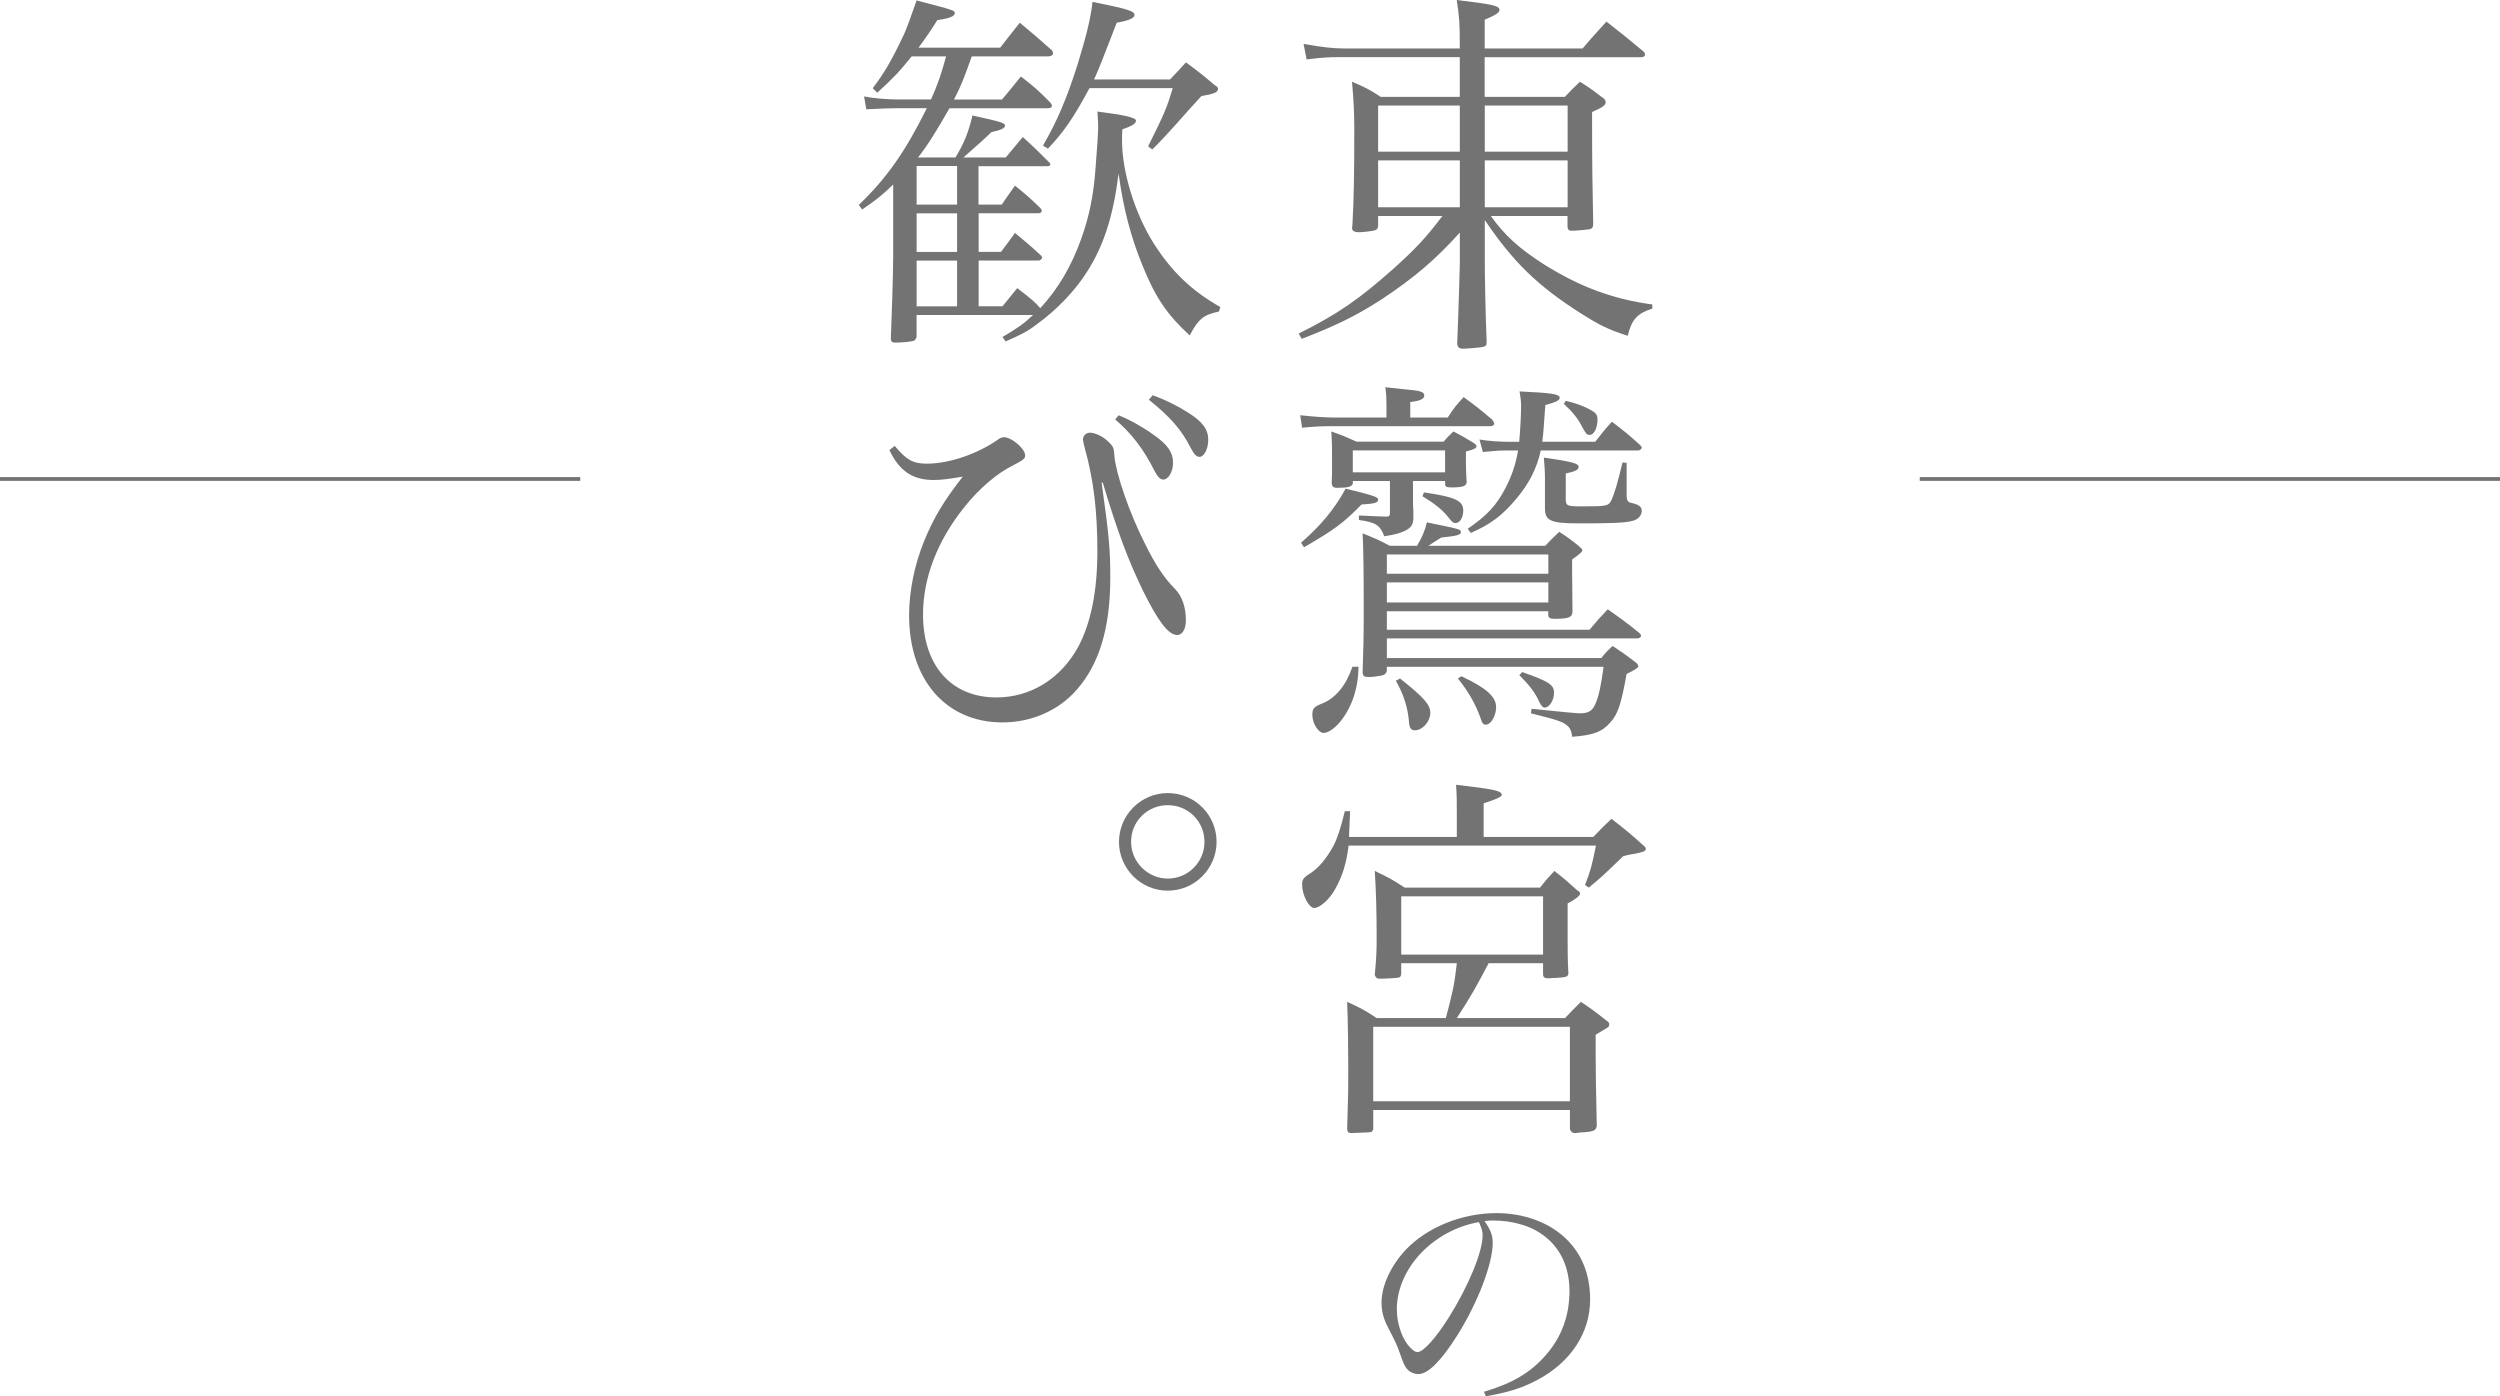 <?xml version="1.0" encoding="UTF-8"?>
<svg id="_レイヤー_2" data-name="レイヤー_2" xmlns="http://www.w3.org/2000/svg" viewBox="0 0 624.65 348.87">
  <defs>
    <style>
      .cls-1 {
        fill: #747374;
      }

      .cls-2 {
        fill: none;
        stroke: #747374;
        stroke-miterlimit: 10;
        stroke-width: .94px;
      }
    </style>
  </defs>
  <g id="OJ">
    <g>
      <path class="cls-1" d="M372.5,53.96c3.4,4.82,7.18,8.22,13.42,12.19,8.79,5.48,17.01,8.6,26.93,9.92v1.04c-3.68,1.13-5.2,2.74-6.14,6.8-5.2-1.7-7.18-2.74-11.81-5.67-10.68-6.8-16.82-12.76-23.91-23.25v10.4c0,3.97.19,13.42.47,20.13,0,.76-.19.94-.85,1.13-.47.19-4.16.47-5.1.47s-1.32-.38-1.42-1.23c.09-2.36.38-9.07.66-20.03v-7.75c-6.05,6.71-11.34,11.25-19.47,16.63-6.43,4.16-11.25,6.52-20.03,9.92l-.76-1.32c9.83-4.91,15.12-8.6,23.72-16.25,5.76-5.2,7.94-7.56,12.19-13.13h-16.06v2.46c-.09.76-.28.94-.85,1.13-.57.19-3.02.47-3.97.47-1.13,0-1.7-.38-1.7-1.04,0-.09,0-.38.09-.66.38-6.9.47-12.85.47-24.38,0-3.97-.19-7.28-.57-11.53,3.31,1.42,4.25,1.89,7.18,3.78h19.75v-9.92h-30.14c-2.55,0-4.35.09-8.13.57l-.76-3.87c4.82.85,7.46,1.13,10.11,1.13h28.92v-.57c0-5.95-.09-7.09-.76-11.53,8.79,1.04,10.68,1.42,10.68,2.46,0,.66-.76,1.23-3.69,2.46v7.18h24.47c2.55-3.02,3.4-3.88,5.95-6.71,3.97,3.12,5.29,4.16,9.26,7.47.28.28.38.57.38.76,0,.38-.38.66-.85.66h-39.22v9.92h20.03c1.61-1.7,2.17-2.27,3.78-3.78,2.55,1.61,3.31,2.17,5.39,3.78.76.47,1.04.85,1.04,1.32,0,.76-.76,1.32-3.4,2.46,0,15.4.09,16.73.28,27.97,0,.76-.19,1.13-.85,1.32-.38.09-3.4.38-4.44.38-.85,0-1.13-.28-1.13-1.23v-2.46h-19.18ZM364.75,26.36h-20.41v11.53h20.41v-11.53ZM364.75,40.07h-20.41v11.72h20.41v-11.72ZM391.69,26.36h-20.7v11.53h20.7v-11.53ZM391.69,40.07h-20.7v11.72h20.7v-11.72Z"/>
      <path class="cls-1" d="M361.73,104.32c1.51-2.36,2.08-3.02,3.97-5.1,3.12,2.27,4.06,3.02,7.18,5.67.28.47.47.76.47.94,0,.38-.38.66-1.04.66h-39.88c-2.55,0-4.06.09-7.09.38l-.47-3.12c3.4.38,6.52.57,8.32.57h13.23v-2.93c0-1.7,0-2.55-.28-4.63,1.99.19,3.5.38,4.44.47,4.44.38,5.29.66,5.29,1.61,0,.85-1.04,1.32-3.5,1.61v3.87h9.36ZM325.07,135.6c4.91-4.25,8.32-8.32,11.15-13.51,6.9,1.7,8.13,2.08,8.13,2.74,0,.76-.85,1.04-4.16,1.23-4.54,4.63-6.71,6.24-14.36,10.68l-.76-1.13ZM339.43,166.6c0,5.29-1.7,10.21-4.54,13.7-1.42,1.7-3.02,2.83-4.16,2.83-1.32,0-2.83-2.36-2.83-4.54,0-1.51.38-1.98,2.27-2.74,3.5-1.32,6.14-4.54,7.75-9.26h1.51ZM353.04,125.11c0,.28,0,1.23.1,2.55v2.17c-.19,1.42-.57,1.98-1.98,2.74-1.32.66-2.74,1.04-5.29,1.42-1.04-2.74-2.08-3.5-6.33-4.06v-1.13c3.87.19,6.24.28,6.9.28s.85-.28.85-.76v-8.13h-9.26v.57c-.19.85-1.13,1.13-3.97,1.13-.85,0-1.23-.28-1.32-1.13.09-2.17.09-2.65.09-4.82,0-4.06,0-5.2-.19-8.13,2.74.95,3.59,1.32,6.33,2.55h21.73c.95-1.13,1.32-1.51,2.46-2.55,1.98,1.04,2.55,1.32,4.54,2.55.85.47,1.23.85,1.23,1.13,0,.47-.66.85-2.65,1.32v2.27c0,1.32,0,2.74.19,5.48-.19.94-1.04,1.23-3.88,1.23-1.13,0-1.51-.19-1.51-.85v-.76h-8.03v4.91ZM361.07,112.54h-23.06v5.48h23.06v-5.48ZM346.52,152.71v4.63h50.65c1.89-2.27,2.46-2.93,4.54-5.1,3.5,2.46,4.54,3.21,7.94,5.95.28.28.38.47.38.66,0,.38-.47.66-.95.66h-62.56v4.91h53.58c1.13-1.42,1.51-1.8,2.83-3.02,2.46,1.61,3.21,2.17,5.48,3.88.66.47.94.85.94,1.23q0,.47-2.93,1.89c-1.32,7.37-2.17,10.02-3.97,12-2.08,2.46-4.35,3.31-9.64,3.69-.19-1.8-.66-2.55-2.08-3.4-.66-.38-1.98-.85-4.16-1.42l-4.06-1.04.19-1.13q10.87,1.13,12,1.13c2.17,0,3.12-.57,3.88-2.27.85-1.79,1.51-4.82,2.08-9.35h-54.15v1.04c-.19.66-.47.94-1.23,1.13-.95.19-2.36.38-3.21.38-1.23,0-1.51-.19-1.61-1.13.19-5.86.28-8.69.28-14.93,0-11.53-.09-15.69-.28-19.84,3.02,1.23,3.97,1.61,6.8,3.12h6.8c1.23-2.08,1.98-3.78,2.46-5.86,8.22,1.7,8.5,1.7,8.5,2.46,0,.66-1.04.94-4.82,1.32-.28.09-1.42.85-3.31,2.08h29.2c1.42-1.51,1.89-1.98,3.5-3.5,2.17,1.42,2.83,1.89,4.82,3.5.66.57.95.85.95,1.13,0,.38-.66.94-2.55,2.27v3.12c0,1.04,0,2.27.09,9.83,0,1.51-.85,1.89-4.54,1.89-1.13,0-1.51-.28-1.51-1.04v-.85h-40.35ZM386.87,143.35v-4.82h-40.35v4.82h40.35ZM346.52,145.52v5.01h40.35v-5.01h-40.35ZM349.82,169.53c5.95,4.73,7.56,6.52,7.56,8.6s-1.89,4.35-3.88,4.35c-.85,0-1.32-.57-1.42-1.8-.28-3.78-1.32-7.09-3.31-10.58l1.04-.57ZM355.78,123.03c7.84,1.13,9.83,2.08,9.83,4.54,0,1.7-.85,3.12-1.89,3.12-.66,0-.85-.19-1.98-1.61-1.32-1.7-3.4-3.31-6.33-5.1l.38-.94ZM365.13,168.96c6.24,2.93,8.69,5.1,8.69,7.75,0,2.17-1.32,4.35-2.55,4.35-.66,0-.95-.38-1.23-1.32-1.23-3.59-3.02-6.8-5.76-10.21l.85-.57ZM379.59,110.37c.28-3.12.47-6.8.47-8.88,0-1.23-.09-1.98-.38-3.69,8.13.38,10.02.66,10.02,1.61,0,.57-.76,1.04-3.59,1.8-.47,6.71-.47,6.8-.76,9.17h13.23c1.7-2.17,2.27-2.93,4.16-5.01,3.12,2.36,4.06,3.12,7.09,5.86.19.19.38.47.38.57,0,.38-.47.76-.95.76h-24.29c-.95,4.44-2.93,8.32-6.14,12.1-3.4,4.06-6.33,6.33-11.34,8.5l-.76-1.04c4.91-3.4,7.18-5.86,9.45-10.21,1.61-3.12,2.55-5.95,3.12-9.35h-3.21c-1.42,0-2.74.09-5.58.38l-.85-3.12c2.27.38,5.01.57,7.56.57h2.36ZM380.35,167.92c6.62,2.36,7.94,3.12,7.94,5.2,0,1.8-1.13,3.69-2.36,3.69-.38,0-.76-.38-1.23-1.23-1.13-2.55-2.46-4.25-5.1-6.9l.76-.76ZM406.43,115.66v7.84c0,1.61.28,1.98,1.23,2.17,1.8.38,2.55.94,2.55,1.98,0,1.23-1.04,2.27-2.55,2.55-1.89.47-5.39.57-13.23.57-6.99,0-8.41-.66-8.41-3.78v-7.37c0-1.98-.09-3.02-.28-5.29,7.09,1.04,8.69,1.42,8.69,2.36,0,.66-.85,1.13-3.21,1.61v6.24c0,1.89.28,1.98,4.16,1.98,6.24,0,6.52-.09,7.28-1.61.66-1.42,1.61-4.54,2.74-9.36l1.04.09ZM391.21,100.16c2.27.47,4.54,1.32,6.24,2.27,1.23.66,1.7,1.23,1.7,2.27,0,2.27-.85,3.97-1.98,3.97-.66,0-.85-.19-1.89-2.08-1.04-2.08-2.46-3.78-4.54-5.67l.47-.76Z"/>
      <path class="cls-1" d="M364,209.12v-5.58c0-3.87,0-4.63-.19-7.46,9.64,1.13,11.43,1.51,11.43,2.55q0,.66-4.54,2.08v8.41h27.4c1.98-2.08,2.55-2.65,4.54-4.54,3.59,2.83,4.73,3.69,8.03,6.71.47.38.57.57.57.85,0,.09-.19.28-.28.47-.28.19-1.23.47-2.27.66l-1.61.28c-.47.09-1.04.28-1.51.38-5.29,5.1-5.39,5.2-8.6,7.84l-.94-.66c1.32-3.4,1.7-4.63,2.74-9.83h-61.8c-.57,4.35-1.42,7.37-3.31,10.77-1.42,2.65-3.88,4.82-5.29,4.82-1.32,0-3.02-3.21-3.02-5.86,0-1.32.28-1.7,2.36-3.02,1.79-1.23,3.59-3.31,5.29-6.33q1.51-2.65,3.02-8.98h1.32l-.28,6.43h26.93ZM371.94,240.68c-3.02,5.76-4.16,7.84-7.94,13.7h27.03c1.61-1.7,2.17-2.27,3.97-4.06,2.84,1.89,3.69,2.55,6.33,4.63.57.38.76.66.76.94s-.09.57-.28.76c-.19.09-1.13.66-3.12,1.89v4.91c0,5.1.09,8.41.28,17.86-.19,1.13-.66,1.42-3.4,1.61-.47,0-1.13.09-1.89.19h-.19c-.57,0-.95-.28-1.23-.95v-4.82h-49.14v4.82c-.19.57-.47.76-1.04.76l-4.44.19c-.66,0-.95-.28-1.04-.95.28-8.6.28-10.49.28-14.65,0-5.1-.09-12.66-.28-17.2,3.5,1.61,4.54,2.17,7.37,4.06h17.29c1.7-6.43,2.17-8.41,2.74-13.7h-13.89v2.74c-.09.57-.28.76-.66.85-.28.09-3.12.28-4.63.28-.76,0-1.04-.19-1.32-.94.38-4.16.47-5.58.47-9.45,0-6.9-.19-12.28-.47-16.54,3.4,1.61,4.44,2.17,7.46,4.16h33.83c1.42-1.8,1.89-2.36,3.59-4.16,2.65,2.08,3.4,2.74,5.67,4.82.57.28.76.57.76.85,0,.47-1.13,1.42-3.12,2.46v8.79c0,3.21,0,5.1.19,8.69-.1.85-.47.94-3.12,1.13-.76,0-1.32,0-1.7.09h-.28c-.85,0-1.23-.28-1.23-1.04v-2.74h-13.61ZM343.11,275.17h49.14v-18.62h-49.14v18.62ZM350.11,238.51h35.44v-14.55h-35.44v14.55Z"/>
      <path class="cls-1" d="M370.78,347.75c7.14-2.12,11.71-4.83,15.48-9.19,3.9-4.43,5.89-9.86,5.89-15.94,0-6.42-2.58-11.51-7.47-14.62-2.91-1.92-7.28-3.04-11.44-3.04-.79,0-1.26,0-2.32.13,1.59,2.31,2.05,3.57,2.05,5.49,0,5.16-3.7,14.82-8.73,22.89-4.17,6.61-7.41,9.86-9.86,9.86-1.12,0-2.18-.53-2.91-1.39-.59-.79-.73-1.06-1.85-4.23-.6-1.72-.99-2.51-2.91-6.22-1.06-2.12-1.52-3.9-1.52-6.02,0-4.17,2.25-9.06,5.95-13.1,5.36-5.69,14.09-9.26,22.75-9.26,6.68,0,12.83,2.18,17.07,6.09,4.23,3.9,6.35,9.13,6.35,15.54,0,8.27-4.83,15.61-13.16,20.04-3.84,2.05-7.28,3.11-12.9,4.1l-.46-1.12ZM349.02,327.18c0,3.18.99,6.42,2.65,8.73.93,1.19,1.79,1.92,2.51,1.92,1.46,0,4.63-3.57,7.87-8.73,4.89-7.81,8.4-16.34,8.4-20.44,0-.99-.2-1.65-.93-3.31-11.51,2.05-20.51,11.64-20.51,21.83Z"/>
      <path class="cls-1" d="M244.53,51.12h5.76c1.42-2.08,1.89-2.74,3.31-4.73,2.83,2.27,3.68,3.02,6.33,5.58.19.28.38.47.38.66,0,.38-.38.66-.85.66h-14.93v9.64h5.58q1.8-2.36,3.5-4.73c2.83,2.36,3.78,3.12,6.52,5.67.09.19.28.38.28.47,0,.28-.57.76-.76.76h-15.12v11.43h5.95c1.23-1.51,2.46-3.02,3.69-4.54,3.69,2.83,4.44,3.5,5.76,5.01,4.44-4.82,7.75-10.4,10.21-17.29,2.08-5.76,3.12-11.15,3.59-17.67.38-4.82.66-8.79.66-10.39,0-.85-.09-2.08-.19-3.78,6.71.85,9.64,1.51,9.64,2.27s-1.13,1.42-3.4,2.17c-.09,1.23-.09,1.98-.09,2.74,0,7.94,3.21,18.33,7.94,25.8,4.54,7.09,9.36,11.72,16.63,15.88l-.38,1.13c-3.78.76-5.1,1.8-7.28,5.95-5.58-5.1-8.6-9.54-11.72-17.29-2.93-7.09-4.82-14.17-6.05-23.15-1.32,10.58-3.68,17.95-7.84,24.47-2.93,4.73-7.75,9.73-12.66,13.23-2.17,1.7-3.87,2.55-7.75,4.25l-.76-1.13c3.88-2.27,5.2-3.21,7.65-5.48h-29.11v5.48c-.19.47-.28.66-.47.85-.38.28-2.93.57-4.82.57-.85,0-1.13-.28-1.13-.94v-.47c.19-4.63.57-15.78.57-20.13v-17.96c-2.83,2.74-4.16,3.78-7.75,6.24l-.85-1.13c6.99-6.71,11.62-13.32,17.01-24.19h-7.09c-2.17,0-4.06.09-8.03.28l-.57-3.21c2.36.47,5.76.76,8.69.76h8.03c1.7-3.69,2.74-6.9,3.78-10.77h-8.6c-3.02,3.78-4.82,5.67-8.6,9.07l-1.13-1.13c2.83-3.69,4.82-7.09,7.84-13.51q1.04-2.36,3.12-8.41c9.36,2.46,9.54,2.46,9.54,3.21s-1.42,1.32-4.35,1.7c-1.98,3.12-2.83,4.35-4.72,6.9h20.41c2.08-2.74,2.83-3.59,4.91-6.24,3.5,2.93,4.54,3.78,8.03,6.9.19.28.28.57.28.76,0,.47-.57.76-1.42.76h-18.9c-1.89,5.29-2.65,7.37-4.44,10.77h12c2.08-2.46,2.65-3.21,4.72-5.76,3.31,2.55,4.25,3.4,7.28,6.43.28.38.47.66.47.95,0,.38-.47.57-1.23.57h-24.38c-2.93,5.2-5.76,9.73-7.84,12.28h9.35c2.17-3.59,3.21-6.14,4.25-10.49,7.65,1.7,8.13,1.89,8.13,2.55s-1.13,1.13-3.4,1.61q-1.89,1.89-6.99,6.33h10.58l4.25-5.1c2.93,2.65,3.78,3.5,6.71,6.43.09.19.19.28.19.38,0,.28-.38.47-.57.47h-17.39v9.64ZM229.03,41.48v9.64h10.11v-9.64h-10.11ZM229.03,53.3v9.64h10.11v-9.64h-10.11ZM229.03,65.11v11.43h10.11v-11.43h-10.11ZM292.35,19.84c1.7-1.8,2.27-2.36,3.97-4.25,3.21,2.36,4.16,3.12,7.18,5.67.57.28.85.66.85.94,0,.85-1.13,1.32-4.16,1.8-1.32,1.42-2.36,2.55-3.02,3.31q-7.09,8.03-9.26,10.02l-1.04-.76c4.16-8.41,4.63-9.45,6.14-14.55h-20.79c-4.06,7.56-6.43,10.96-10.39,15.12l-1.23-.76c3.5-6.05,5.86-11.53,8.6-20.13,2.17-7.09,3.31-11.53,3.78-15.78,8.88,1.8,10.49,2.27,10.49,3.31,0,.76-1.61,1.42-4.44,1.89-.38,1.04-.76,1.89-.95,2.46q-3.5,9.17-4.72,11.72h18.99Z"/>
      <path class="cls-1" d="M223.55,111.41c2.93,3.5,4.54,4.44,8.03,4.44,5.67,0,12.76-2.46,17.95-6.14.38-.28.85-.47,1.32-.47,1.89,0,5.29,2.83,5.29,4.54,0,.85-.38,1.13-3.12,2.55-3.87,1.89-8.5,5.86-12,10.3-6.8,8.41-10.39,17.77-10.39,26.93,0,12.76,7.09,20.7,18.33,20.7,8.6,0,16.16-4.72,20.51-12.76,3.12-5.95,4.72-13.8,4.72-23.81s-.95-17.86-3.12-25.61c-.28-.94-.47-1.98-.47-2.27,0-.95.76-1.7,1.8-1.7h.09c1.42.09,3.4,1.13,4.54,2.36,1.13,1.04,1.32,1.51,1.42,3.5.38,4.35,3.69,14.08,7.56,21.73,2.65,5.39,4.91,8.79,7.56,11.43,1.8,1.8,2.74,4.63,2.74,7.84,0,2.17-.85,3.69-2.17,3.69-2.17,0-4.72-3.31-8.5-10.96-3.87-7.94-6.43-14.93-10.11-27.12h-.28c1.89,13.42,2.17,16.82,2.17,23.72,0,12.57-2.74,21.64-8.41,28.07-4.54,5.2-11.34,8.13-18.52,8.13-14.08,0-23.34-10.58-23.34-26.74,0-5.95,1.32-12.66,3.78-18.62,2.27-5.58,4.82-9.92,9.64-16.06-3.21.57-5.39.85-7.28.85-5.29,0-8.6-2.27-11.06-7.47l1.32-1.04ZM279.49,103.76c2.83,1.13,6.05,2.93,8.79,4.91,3.4,2.36,4.82,4.35,4.82,6.9,0,2.27-1.13,4.25-2.46,4.25-.66,0-1.32-.57-2.08-1.98-2.83-5.67-5.76-9.45-9.92-13.04l.85-1.04ZM288,98.75c2.93,1.04,5.86,2.46,8.88,4.35,3.59,2.27,5.01,4.16,5.01,6.8,0,2.27-1.04,4.25-2.17,4.25-.76,0-1.32-.57-2.17-2.17-2.36-4.63-5.1-7.75-10.49-12.1l.95-1.13Z"/>
      <path class="cls-1" d="M303.97,210.35c0,6.71-5.48,12.19-12.19,12.19s-12.19-5.48-12.19-12.19,5.48-12.19,12.19-12.19,12.19,5.39,12.19,12.19ZM282.61,210.35c0,5.01,4.16,9.17,9.17,9.17s9.17-4.06,9.17-9.17-4.06-9.17-9.17-9.17-9.17,4.06-9.17,9.17Z"/>
    </g>
    <line class="cls-2" y1="119.68" x2="144.98" y2="119.68"/>
    <line class="cls-2" x1="479.67" y1="119.68" x2="624.65" y2="119.68"/>
  </g>
</svg>